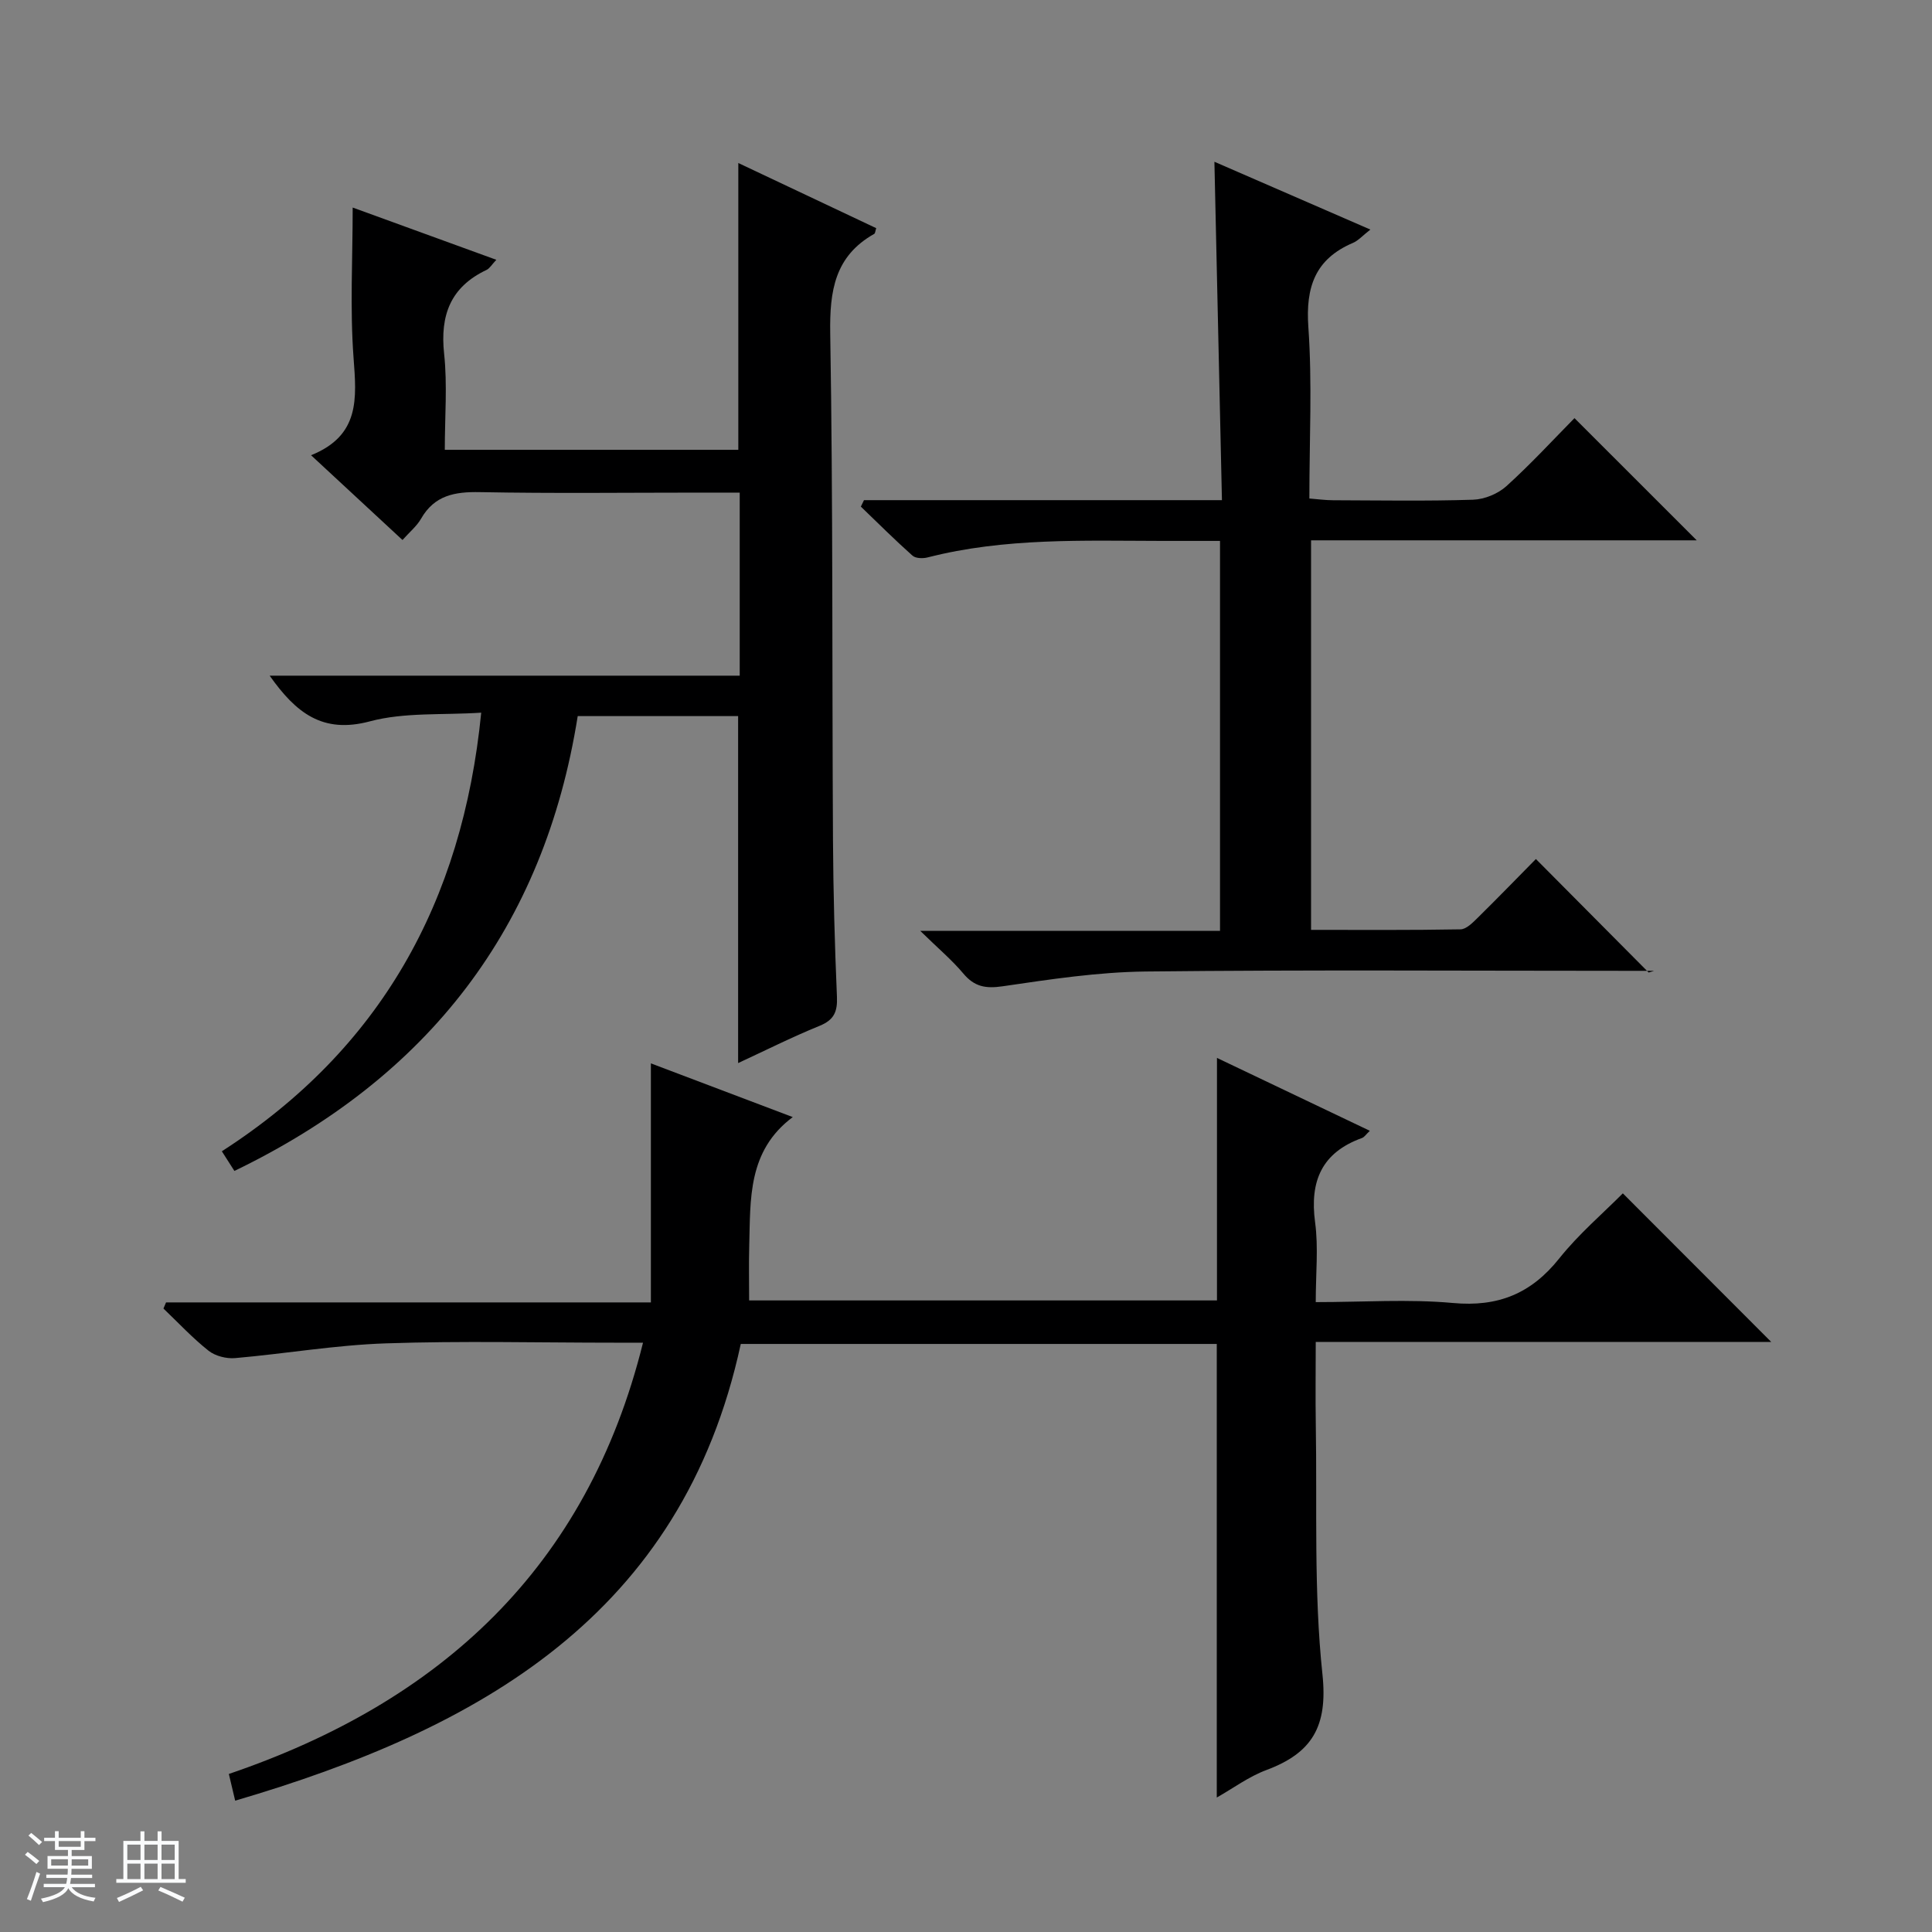 <svg enable-background="new 0 0 400 400" viewBox="0 0 400 400" xmlns="http://www.w3.org/2000/svg"><rect x="0" y="0" width="400" height="400" fill="#808080" stroke="none"/><path d="m5.17 384 .56-.58c.85.61 1.65 1.24 2.4 1.87l-.59.64c-.84-.73-1.63-1.38-2.37-1.93m1.22 9.53-.82-.34c.71-1.76 1.37-3.64 1.98-5.63.24.13.5.25.76.36-.6 1.67-1.24 3.54-1.92 5.61m-.5-13.5.57-.54c.56.44 1.31 1.06 2.26 1.87l-.64.64c-.68-.66-1.41-1.32-2.19-1.97m3.25.46h2.24v-1.36h.77v1.36h4.57v-1.36h.76v1.36h2.28v.69h-2.28v1.84h-2.64v1.26h4.18v2.64h-4.21c0 .45-.02.86-.05 1.21h4.32v.69h-4.38c-.04.34-.1.75-.19 1.22h5.15v.69h-4.82c.87 1.19 2.51 1.92 4.93 2.19-.17.31-.3.57-.37.76-2.77-.49-4.52-1.41-5.26-2.76-.56 1.26-2.3 2.23-5.24 2.9-.12-.24-.26-.48-.43-.72 2.73-.55 4.38-1.34 4.96-2.38h-4.38v-.69h4.65c.1-.38.17-.79.21-1.22h-4.32v-.69h4.4c.03-.34.05-.75.05-1.21h-4.2v-2.64h4.23v-1.26h-2.69v-1.84h-2.24zm1.46 4.46v1.29h3.45c.01-.4.02-.57.01-.53v-.32-.45h-3.46zm1.55-2.59h4.57v-1.19h-4.57zm6.11 2.59h-3.42v.77c-.01.19-.01.37-.02.53h3.44z" fill="#fafbfc"/><path d="m32.63 379.16h.82v1.98h3.54v7.89h1.46v.78h-14.37v-.78h1.46v-7.89h3.54v-1.98h.82v1.98h2.73zm-3.49 11.48.5.73c-1.61.82-3.28 1.63-5 2.41-.13-.27-.28-.55-.44-.82 1.75-.72 3.4-1.49 4.94-2.32m-2.78-5.55h2.73v-3.18h-2.73zm0 3.95h2.73v-3.2h-2.73zm3.54-3.95h2.73v-3.18h-2.73zm0 3.95h2.73v-3.2h-2.73zm7.89 4.68c-1.84-.92-3.51-1.7-5.02-2.32l.45-.73c1.89.8 3.57 1.55 5.04 2.23zm-1.62-11.81h-2.73v3.18h2.73zm-2.73 7.13h2.73v-3.2h-2.73v3.19z" fill="#fafbfc"/><g fill="#000001"><path d="m134.76 269.65c0-16.67 0-32.61 0-49.49 10.18 3.85 19.68 7.45 29.37 11.12-9.38 7.01-8.74 17.01-9.01 26.68-.1 3.64-.02 7.29-.02 11.28h96.86c0-16.74 0-33.27 0-50.21 10.14 4.83 20.67 9.85 31.65 15.09-.78.73-1.13 1.31-1.62 1.49-8.35 3.01-10.86 8.95-9.71 17.48.7 5.19.13 10.56.13 16.5 9.86 0 19.2-.66 28.4.18 9.35.86 16.21-1.94 22.01-9.22 4.02-5.04 9.02-9.3 13.17-13.48 10.45 10.46 20.63 20.66 30.72 30.76-30.69 0-62.2 0-94.3 0 0 6.04-.08 11.5.01 16.96.29 17.31-.44 34.73 1.38 51.88 1.14 10.79-2.16 16.27-11.59 19.79-3.66 1.36-6.91 3.79-10.29 5.7 0-31.4 0-62.53 0-93.91-32.43 0-65.21 0-98.55 0-12.16 56.22-54.12 79.71-104.68 94.56-.55-2.31-.88-3.72-1.31-5.53 43.73-14.88 74.16-42.61 85.75-89.29-2.23 0-4 0-5.78 0-15.83 0-31.68-.4-47.49.14-10.41.35-20.77 2.14-31.17 3.05-1.8.16-4.1-.42-5.49-1.51-3.34-2.64-6.27-5.8-9.36-8.75.18-.42.36-.85.54-1.27z"/><path d="m48.53 242.43c-.98-1.53-1.69-2.64-2.6-4.07 32.74-21.07 49.81-51.48 53.7-90.81-7.99.53-15.87-.12-23.06 1.8-9.81 2.62-15.31-1.78-20.74-9.46h97.32c0-12.87 0-25.07 0-37.9-2.77 0-5.54 0-8.31 0-15.16 0-30.33.19-45.49-.1-5.2-.1-9.4.65-12.18 5.51-.89 1.55-2.38 2.76-3.84 4.4-6.12-5.68-12.18-11.29-18.93-17.55 10.18-4.09 9.42-11.8 8.8-20.16-.76-10.23-.18-20.55-.18-31.12 9.4 3.42 19.29 7.02 29.74 10.82-.97 1.03-1.39 1.79-2.02 2.09-7.46 3.53-9.65 9.37-8.79 17.37.69 6.41.14 12.96.14 19.88h60.77c0-19.7 0-39.24 0-59.38 9.36 4.42 18.97 8.96 28.55 13.49-.19.58-.2 1.06-.41 1.18-8.18 4.61-9.25 11.79-9.11 20.58.58 34.98.37 69.97.57 104.95.06 10.81.36 21.63.82 32.43.13 3.09-.6 4.79-3.6 6.01-5.79 2.36-11.39 5.18-16.86 7.71 0-24.08 0-47.8 0-71.84-10.75 0-21.81 0-33.21 0-6.96 43.82-30.92 74.78-71.08 94.17z"/><path d="m342.47 201c-1.76 0-3.53 0-5.29 0-33.32 0-66.64-.23-99.95.14-9.9.11-19.82 1.62-29.64 3.06-3.55.52-5.86.09-8.16-2.66-2.32-2.77-5.14-5.13-8.91-8.82h62.07c0-27.23 0-53.64 0-80.73-4.07 0-8.01.01-11.94 0-16.29-.03-32.61-.68-48.61 3.42-.97.25-2.47.21-3.12-.37-3.67-3.27-7.15-6.74-10.69-10.15.22-.45.43-.89.65-1.34h74.11c-.53-23.6-1.04-46.48-1.56-70.06 10.7 4.65 21.2 9.22 32.29 14.04-1.57 1.22-2.47 2.27-3.61 2.76-7.82 3.34-9.81 9.13-9.23 17.42.82 11.59.21 23.29.21 35.5 1.78.14 3.35.36 4.93.36 9.66.03 19.33.2 28.98-.11 2.36-.08 5.15-1.23 6.9-2.82 5.04-4.56 9.66-9.59 14.08-14.07 8.57 8.57 16.87 16.87 25.31 25.3-26.4 0-52.95 0-79.85 0v80.65c10.37 0 20.66.08 30.94-.11 1.22-.02 2.56-1.41 3.59-2.42 4.27-4.21 8.44-8.51 12.02-12.14 7.87 7.92 15.61 15.71 23.35 23.5.36-.12.74-.23 1.13-.35z"/></g></svg>